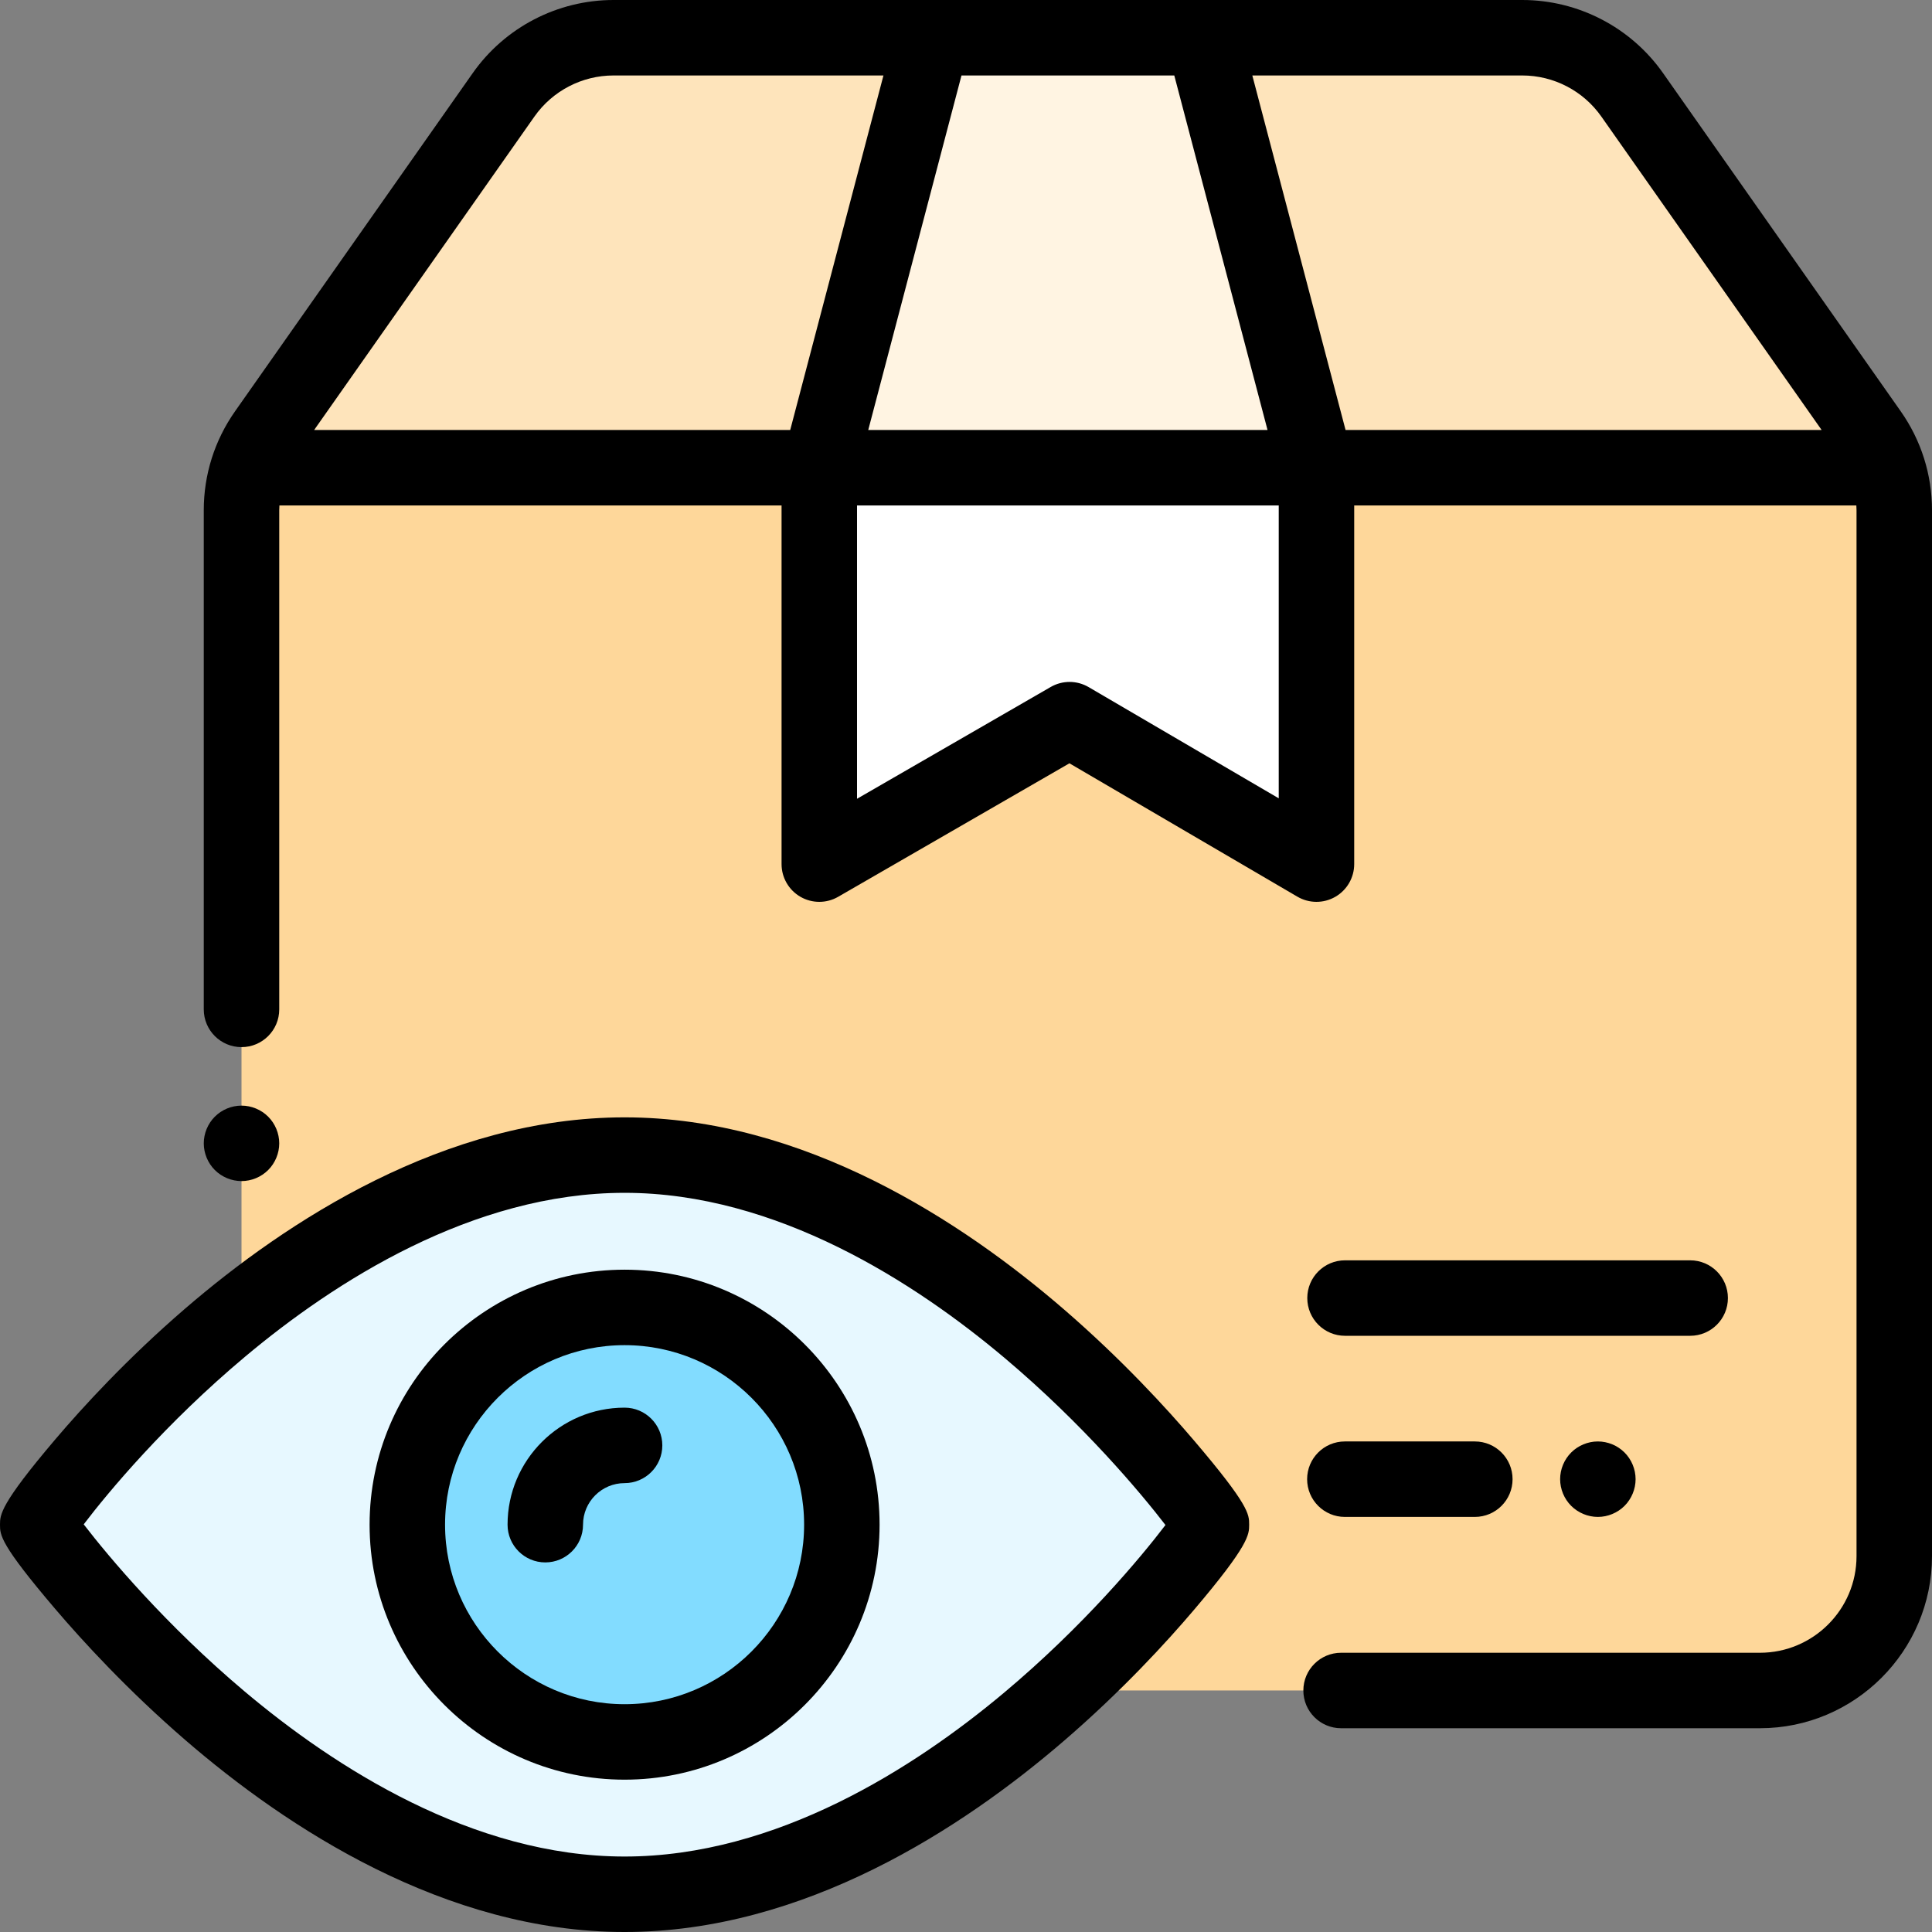 <?xml version="1.0" encoding="iso-8859-1"?>
<!-- Generator: Adobe Illustrator 19.0.0, SVG Export Plug-In . SVG Version: 6.00 Build 0)  -->
<svg version="1.1" id="Capa_1" xmlns="http://www.w3.org/2000/svg" xmlns:xlink="http://www.w3.org/1999/xlink" x="0px" y="0px"
	 viewBox="0 0 512.001 512.001" style="enable-background:new 0 0 512.001 512.001;" xml:space="preserve">
<rect x="0" y="0" width="512.001" height="512.001" fill="#808080" stroke="none"/>
<path style="fill:#FED79A;" d="M403.417,10h-240.83c-11.596,0-22.466,5.646-29.134,15.134l-62.975,89.603
	c-4.215,5.997-6.477,13.147-6.477,20.476V412.39c0,19.667,15.944,35.61,35.61,35.61h366.78c19.667,0,35.61-15.943,35.61-35.61
	V135.213c0-7.329-2.261-14.48-6.476-20.476l-62.974-89.603C425.883,15.646,415.013,10,403.417,10z"/>
<polygon style="fill:#FFFFFF;" points="348.88,229 283.446,190.72 217.123,229 217.123,123.951 348.88,123.951 "/>
<path style="fill:#FEE4BB;" d="M403.417,10h-240.83c-11.596,0-22.466,5.646-29.134,15.134l-62.975,89.604
	c-1.999,2.844-3.543,5.954-4.63,9.214h434.309c-1.087-3.26-2.631-6.369-4.63-9.214l-62.976-89.604
	C425.883,15.646,415.013,10,403.417,10z"/>
<polygon style="fill:#FFF4E2;" points="318.908,10 247.095,10 217.123,123.951 348.88,123.951 "/>
<path style="fill:#E7F8FF;" d="M321.043,404.056c0,1.833-69.639,97.945-155.521,97.945S10.001,405.275,10.001,404.056
	c0-1.831,69.639-97.945,155.521-97.945S321.043,402.837,321.043,404.056z"/>
<path style="fill:#82DCFF;" d="M165.522,461.632c-31.799,0-57.577-25.778-57.577-57.577s25.778-57.577,57.577-57.577
	s57.577,25.778,57.577,57.577S197.321,461.632,165.522,461.632z"/>
<path d="M71.071,310.069c1.86-1.859,2.93-4.439,2.93-7.069s-1.07-5.21-2.931-7.07c-1.859-1.861-4.439-2.93-7.069-2.93
	s-5.21,1.069-7.07,2.93s-2.93,4.44-2.93,7.07s1.069,5.21,2.93,7.069c1.86,1.86,4.44,2.931,7.07,2.931
	C66.631,313,69.211,311.93,71.071,310.069z"/>
<path d="M503.708,108.987l-62.976-89.604C432.201,7.246,418.251,0,403.417,0h-240.83c-14.835,0-28.784,7.246-37.315,19.384
	l-62.976,89.604c-5.426,7.72-8.295,16.788-8.295,26.225V267.5c0,5.522,4.478,10,10,10s10-4.478,10-10V135.213
	c0-0.423,0.027-0.842,0.048-1.262h133.074V229c0,3.572,1.906,6.874,4.999,8.66c1.548,0.894,3.274,1.34,5.001,1.34
	c1.726,0,3.452-0.446,4.999-1.339l61.289-35.376l60.418,35.347c3.094,1.81,6.916,1.825,10.025,0.043
	c3.107-1.783,5.024-5.092,5.024-8.675v-95.049h133.074c0.021,0.42,0.048,0.839,0.048,1.262v277.178
	C492.001,426.512,480.513,438,466.392,438H355.403c-5.522,0-10,4.478-10,10s4.478,10,10,10h110.989
	c25.15,0,45.609-20.46,45.609-45.609V135.213C512,125.776,509.133,116.708,503.708,108.987z M424.369,30.884l58.382,83.067H356.589
	L331.878,20h71.539C411.747,20,419.579,24.068,424.369,30.884z M311.198,20l24.711,93.951H230.094L254.805,20H311.198z
	 M141.634,30.884C146.424,24.068,154.256,20,162.586,20h71.539l-24.711,93.951H83.252L141.634,30.884z M338.879,211.564
	l-50.384-29.477c-3.103-1.814-6.938-1.825-10.049-0.029l-51.323,29.623v-77.73h111.756V211.564z"/>
<path d="M416.381,384.93c-1.86,1.86-2.93,4.44-2.93,7.07s1.069,5.21,2.93,7.069c1.86,1.86,4.439,2.931,7.07,2.931
	c2.63,0,5.21-1.07,7.069-2.931c1.86-1.859,2.931-4.439,2.931-7.069s-1.07-5.21-2.931-7.07c-1.859-1.86-4.439-2.93-7.069-2.93
	S418.242,383.069,416.381,384.93z"/>
<path d="M356.403,402h34.444c5.522,0,10-4.478,10-10s-4.478-10-10-10h-34.444c-5.522,0-10,4.478-10,10S350.88,402,356.403,402z"/>
<path d="M457.916,344c0-5.522-4.478-10-10-10h-91.471c-5.522,0-10,4.478-10,10s4.478,10,10,10h91.471
	C453.438,354,457.916,349.522,457.916,344z"/>
<path d="M282.029,347.062c-26.884-23.244-68.919-50.951-116.507-50.951c-47.653,0-89.653,27.577-116.494,50.711
	c-15.326,13.209-27.181,26.152-34.426,34.685C0.001,398.699,0.001,401.423,0.001,404.056c0,2.764,0,5.151,14.61,22.303
	c7.295,8.563,19.185,21.533,34.404,34.691c26.884,23.244,68.919,50.951,116.506,50.951c47.654,0,89.653-27.576,116.495-50.71
	c15.326-13.21,27.181-26.153,34.426-34.686c14.601-17.193,14.601-19.916,14.601-22.55c0-2.764,0-5.151-14.61-22.303
	C309.138,373.189,297.249,360.22,282.029,347.062z M266.018,448.642c-23.613,19.78-60.217,43.359-100.496,43.359
	c-40.316,0-77.041-23.816-100.75-43.796c-20.768-17.502-36.003-35.678-42.587-44.237c6.441-8.472,21.669-26.76,42.842-44.496
	c23.613-19.781,60.216-43.361,100.495-43.361c40.316,0,77.042,23.816,100.751,43.796c20.768,17.502,36.003,35.678,42.587,44.238
	C302.419,412.615,287.193,430.903,266.018,448.642z"/>
<path d="M165.522,336.479c-37.262,0-67.576,30.314-67.576,67.576s30.314,67.577,67.576,67.577s67.577-30.315,67.577-67.577
	S202.784,336.479,165.522,336.479z M165.522,451.633c-26.233,0-47.576-21.343-47.576-47.577c0-26.233,21.343-47.576,47.576-47.576
	c26.234,0,47.577,21.343,47.577,47.576C213.099,430.29,191.756,451.633,165.522,451.633z"/>
<path d="M165.522,373.043c-17.101,0-31.013,13.912-31.013,31.013c0,5.522,4.478,10,10,10s10-4.478,10-10
	c0-6.072,4.94-11.013,11.013-11.013c5.522,0,10-4.478,10-10S171.044,373.043,165.522,373.043z"/>
<g>
</g>
<g>
</g>
<g>
</g>
<g>
</g>
<g>
</g>
<g>
</g>
<g>
</g>
<g>
</g>
<g>
</g>
<g>
</g>
<g>
</g>
<g>
</g>
<g>
</g>
<g>
</g>
<g>
</g>
</svg>
